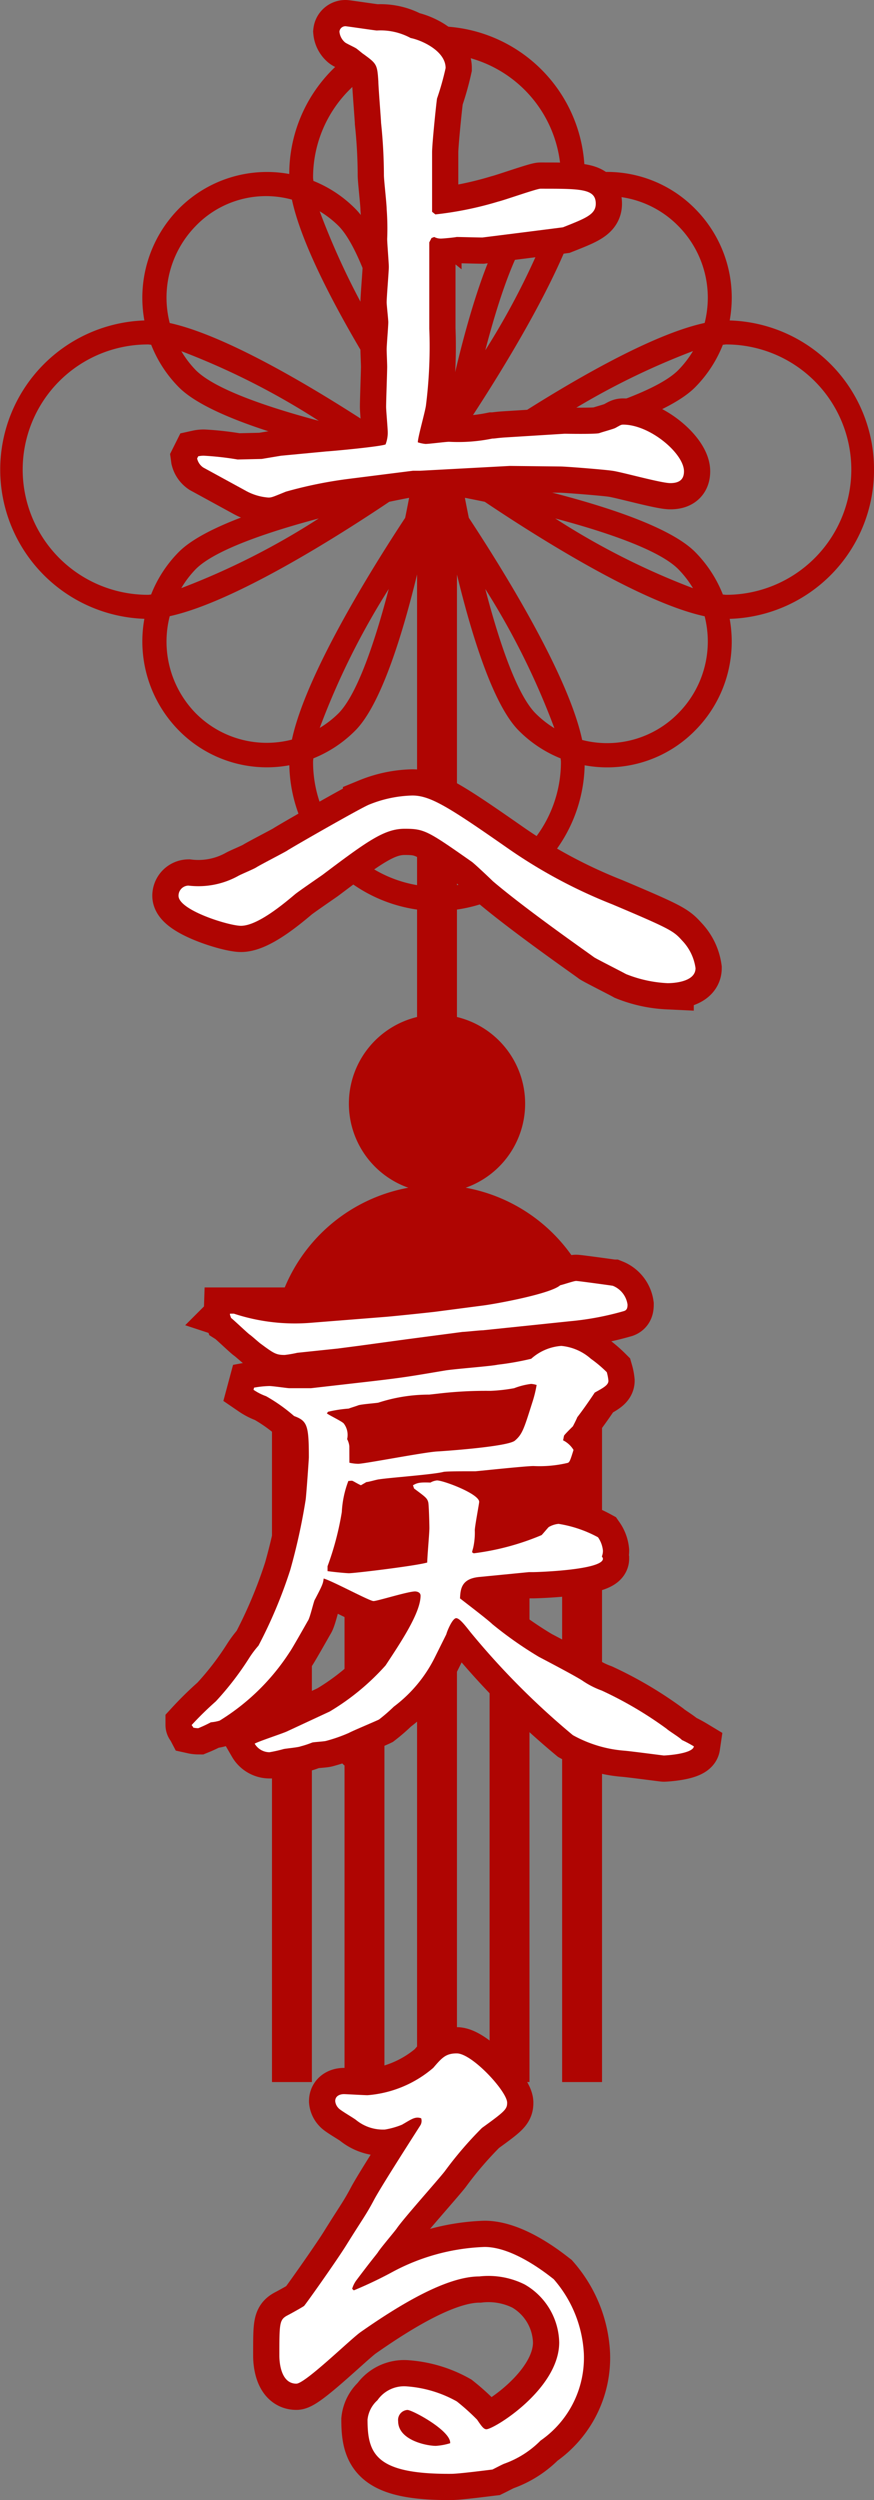 <svg xmlns="http://www.w3.org/2000/svg" viewBox="0 0 50 143">
  <rect x="0" y="0" width="50" height="143" fill="#808080" stroke="none"/>
  <defs>
    <style>
      .a {
        fill: #af0502;
      }

      .b {
        fill: none;
        stroke: #af0502;
        stroke-width: 3px;
      }

      .c {
        fill: #fff;
      }
    </style>
  </defs>
  <g>
    <path class="a" d="M50,26.863a8.508,8.508,0,0,0-8.255-8.533,7.367,7.367,0,0,0,.117-1.283,7.206,7.206,0,0,0-2.092-5.1,7.067,7.067,0,0,0-5.052-2.113,7.144,7.144,0,0,0-1.27.119,8.449,8.449,0,0,0-16.9,0,7.094,7.094,0,0,0-6.322,1.991A7.257,7.257,0,0,0,8.259,18.33a8.538,8.538,0,0,0,0,17.066,7.257,7.257,0,0,0,1.971,6.385,7.065,7.065,0,0,0,6.322,1.992,8.514,8.514,0,0,0,7.308,8.254v6.145a5.1,5.1,0,0,0-.5,9.766,9.513,9.513,0,0,0-7.8,9.373v41.783h2.282V89.234H19.71v29.86h2.282V89.234H23.86v29.86h2.282V89.234h1.867v29.86h2.282V89.234h1.868v29.86h2.282V77.311a9.512,9.512,0,0,0-7.8-9.373,5.1,5.1,0,0,0-.5-9.766V52.027a8.516,8.516,0,0,0,7.306-8.252,7.048,7.048,0,0,0,6.322-1.994,7.2,7.2,0,0,0,2.092-5.1,7.385,7.385,0,0,0-.117-1.283A8.508,8.508,0,0,0,50,26.863ZM34.718,11.216A5.711,5.711,0,0,1,38.8,12.923a5.829,5.829,0,0,1,1.692,4.124,5.94,5.94,0,0,1-.18,1.426c-3.66.79-9.582,4.534-12.581,6.548-.4.084-.79.162-1.136.228.066-.348.143-.737.226-1.143,1.993-3.029,5.7-9.012,6.484-12.709A5.763,5.763,0,0,1,34.718,11.216Zm4.927,8.865a5.866,5.866,0,0,1-.843,1.09c-1.074,1.084-4.069,2.111-7.039,2.9A42.07,42.07,0,0,1,39.645,20.081Zm-11.882-.046c.782-3,1.8-6.027,2.873-7.112a5.778,5.778,0,0,1,1.08-.852A42.763,42.763,0,0,1,27.763,20.035ZM11.2,12.923a5.585,5.585,0,0,1,5.5-1.505c.792,3.7,4.489,9.662,6.479,12.685.083.408.16.8.226,1.146-.346-.066-.731-.144-1.134-.228-2.994-2.01-8.9-5.744-12.561-6.544A5.858,5.858,0,0,1,11.2,12.923Zm7.091-.836a5.724,5.724,0,0,1,1.076.836c1.074,1.085,2.09,4.11,2.872,7.11A42.829,42.829,0,0,1,18.289,12.087Zm-.05,11.985c-2.971-.79-5.966-1.816-7.041-2.9a5.729,5.729,0,0,1-.827-1.085A42.226,42.226,0,0,1,18.239,24.072ZM8.458,34.023a7.16,7.16,0,0,1,0-14.32c.058,0,.129.013.191.017a7.186,7.186,0,0,0,1.581,2.429c1.907,1.926,8.049,3.444,11.5,4.172.281.19.55.372.795.542-.246.17-.514.353-.8.543-3.455.727-9.595,2.246-11.5,4.171a7.19,7.19,0,0,0-1.581,2.43C8.587,34.01,8.516,34.023,8.458,34.023Zm9.779-4.368a42.159,42.159,0,0,1-7.867,3.986,5.815,5.815,0,0,1,.828-1.086C12.272,31.471,15.267,30.445,18.237,29.655ZM11.2,40.8a5.856,5.856,0,0,1-1.49-5.554c3.662-.8,9.566-4.533,12.56-6.544.4-.084.789-.161,1.135-.228-.066.349-.143.739-.226,1.146-1.99,3.023-5.687,8.987-6.479,12.685A5.719,5.719,0,0,1,11.2,40.8Zm11.039-7.11c-.782,3-1.8,6.025-2.872,7.11a5.729,5.729,0,0,1-1.076.837A42.835,42.835,0,0,1,22.237,33.693ZM23.86,50.63a7.145,7.145,0,0,1-5.95-7.059c0-.059.013-.13.016-.192a7.1,7.1,0,0,0,2.407-1.6c1.476-1.491,2.71-5.546,3.527-8.92Zm1.676-27.066c-.187.284-.368.554-.536.8-.167-.247-.349-.519-.537-.8-.721-3.49-2.224-9.691-4.13-11.617a7.083,7.083,0,0,0-2.407-1.6c0-.063-.016-.134-.016-.193a7.09,7.09,0,1,1,14.18,0c0,.059-.013.129-.016.19a7.144,7.144,0,0,0-2.406,1.6C27.761,13.871,26.258,20.075,25.536,23.564Zm.606,27.066V32.865c.816,3.374,2.05,7.426,3.526,8.916a7.114,7.114,0,0,0,2.406,1.6c0,.061.016.132.016.19A7.145,7.145,0,0,1,26.142,50.63Zm1.621-16.939a42.794,42.794,0,0,1,3.953,7.964,5.81,5.81,0,0,1-1.08-.852C29.562,39.718,28.545,36.692,27.763,33.691ZM38.8,40.8a5.7,5.7,0,0,1-5.495,1.526c-.783-3.7-4.491-9.68-6.484-12.708-.083-.407-.16-.795-.226-1.144.346.067.733.145,1.137.229,3,2.014,8.92,5.758,12.58,6.548a5.925,5.925,0,0,1,.18,1.425A5.826,5.826,0,0,1,38.8,40.8ZM31.764,29.655c2.97.79,5.964,1.816,7.038,2.9a5.866,5.866,0,0,1,.843,1.09A41.974,41.974,0,0,1,31.764,29.655Zm9.778,4.368c-.057,0-.127-.013-.188-.016a7.22,7.22,0,0,0-1.584-2.43c-1.907-1.925-8.045-3.443-11.5-4.171-.282-.19-.551-.373-.8-.543.246-.17.514-.353.8-.542,3.455-.728,9.595-2.247,11.5-4.172a7.22,7.22,0,0,0,1.584-2.43c.061,0,.131-.016.188-.016a7.16,7.16,0,0,1,0,14.32Z"/>
    <g>
      <g>
        <path class="b" d="M11.279,26.222l.061-.122a1.382,1.382,0,0,1,.345-.032,17.085,17.085,0,0,1,1.911.216l1.379-.032,1.1-.184,2.6-.246c.469-.03,3.07-.275,3.382-.4a1.854,1.854,0,0,0,.126-.675c0-.246-.094-1.258-.094-1.474,0-.367.061-1.993.061-2.3,0-.152-.03-.827-.03-.981,0-.245.094-1.32.094-1.563,0-.154-.094-.983-.094-1.134,0-.308.124-1.75.124-2.025,0-.248-.094-1.35-.094-1.6a14.876,14.876,0,0,0-.03-1.717c0-.308-.157-1.656-.157-1.933A29.412,29.412,0,0,0,21.8,7.021c0-.153-.155-2.054-.155-2.362-.063-.98-.094-1.012-.847-1.563-.063-.032-.375-.308-.438-.338-.094-.062-.565-.278-.626-.337a.908.908,0,0,1-.315-.613.342.342,0,0,1,.345-.308c.063,0,1.5.214,1.787.246a3.6,3.6,0,0,1,1.942.429c.626.122,2,.737,2,1.717A15.777,15.777,0,0,1,25,5.64c-.063.461-.281,2.608-.281,3.067v3.407l.187.151a19.753,19.753,0,0,0,3.6-.735c.378-.091,2.2-.736,2.413-.736,2.319,0,3.164,0,3.164.858,0,.613-.563.829-1.879,1.35-1.191.154-3.853.489-4.605.583-.251,0-1.316-.03-1.473-.03-.124.03-.783.092-.908.092a.791.791,0,0,1-.377-.092l-.155.06-.127.246V18.8a26.954,26.954,0,0,1-.187,4.356c-.031.337-.469,1.839-.469,2.146a2.11,2.11,0,0,0,.438.092c.218,0,1.159-.124,1.346-.124a9.69,9.69,0,0,0,2.475-.183c.157,0,.25-.03.658-.06L32.3,24.81c.094,0,1.66.032,1.972-.03.158-.062.847-.246.941-.306.283-.155.314-.185.438-.185,1.536,0,3.478,1.655,3.478,2.67,0,.4-.188.675-.783.675-.533,0-2.819-.645-3.321-.707-.375-.06-2.631-.244-2.976-.244l-2.882-.032-5.138.276h-.408l-3.633.459a24.558,24.558,0,0,0-3.634.737c-.753.307-.814.337-1,.337a3.132,3.132,0,0,1-1.315-.4l-2.411-1.318a.845.845,0,0,1-.345-.491Z"/>
        <path class="b" d="M33.991,54.76c-.281-.215-3.853-2.7-5.795-4.355-.187-.186-1-.953-1.191-1.1-2.537-1.78-2.725-1.9-3.853-1.9-1.159,0-2.131.7-4.7,2.636-.221.155-1.379.95-1.567,1.106-.689.581-2.162,1.809-3.1,1.809-.688,0-3.572-.891-3.572-1.717a.581.581,0,0,1,.565-.583,4.715,4.715,0,0,0,2.852-.554c.155-.091.907-.4,1.034-.489.249-.156,1.5-.8,1.754-.95.061-.064,4.228-2.456,4.7-2.64a6.959,6.959,0,0,1,2.475-.519c1.034,0,2.1.673,5.482,3.035a29.1,29.1,0,0,0,5.952,3.189c3.415,1.442,3.508,1.534,4.01,2.087a2.843,2.843,0,0,1,.753,1.563c0,.859-1.473.859-1.6.859a7.282,7.282,0,0,1-2.381-.521C35.527,55.557,34.242,54.912,33.991,54.76Z"/>
        <path class="b" d="M14.536,79.373a5.564,5.564,0,0,1,.877-.092c.188,0,1.035.124,1.128.124h1.253l2.694-.308c2.727-.307,2.946-.367,4.951-.7.5-.091,2.631-.245,3.039-.337a16.213,16.213,0,0,0,1.911-.338,2.879,2.879,0,0,1,1.723-.736,2.954,2.954,0,0,1,1.691.736,7.2,7.2,0,0,1,.91.767,2.758,2.758,0,0,1,.094.491c0,.246-.284.4-.783.675-.284.43-.69,1.013-1,1.412-.03.092-.218.46-.251.519-.094.092-.438.432-.5.524-.032.092-.032.183-.063.275a1.466,1.466,0,0,1,.6.551c-.19.615-.22.675-.314.737a6.971,6.971,0,0,1-1.975.184c-.438,0-3.037.276-3.32.3-.814,0-1.6,0-1.818.032-.563.154-3.163.338-3.7.43-.093,0-.595.154-.72.154l-.314.183c-.094-.032-.406-.215-.469-.245s-.157,0-.251,0a5.778,5.778,0,0,0-.375,1.779,16.7,16.7,0,0,1-.816,3.1v.278c.408.06,1.1.121,1.222.121.345,0,3.885-.429,4.481-.613,0-.307.124-1.687.124-1.965,0-.243-.03-1.318-.063-1.469-.061-.248-.155-.308-.814-.8l-.063-.184c.22-.124.345-.183,1-.154A.9.9,0,0,1,25,84.681c.375,0,2.413.766,2.413,1.226,0,.092-.251,1.41-.251,1.625a3.932,3.932,0,0,1-.094,1.013,2.511,2.511,0,0,0-.063.245l.094.06a14.643,14.643,0,0,0,3.885-1.042c.062-.06.345-.4.406-.459a1.36,1.36,0,0,1,.565-.184,7.025,7.025,0,0,1,2.256.767,1.608,1.608,0,0,1,.282.766.9.9,0,0,1-.063.336.237.237,0,0,1,.063.124c0,.643-3.729.767-3.98.767h-.251l-2.818.275c-1.065.092-1.1.707-1.128,1.228.314.246,1.6,1.226,1.848,1.472a22.015,22.015,0,0,0,2.663,1.871c.814.429,2.036,1.072,2.475,1.35a4.931,4.931,0,0,0,1.128.581,21.754,21.754,0,0,1,3.7,2.179c.124.122.783.521.877.645a7.318,7.318,0,0,1,.689.367c-.063.429-1.6.521-1.724.521-.03,0-1.88-.245-2.255-.275a7.2,7.2,0,0,1-2.946-.889,43.851,43.851,0,0,1-5.858-5.891c-.314-.4-.626-.8-.814-.8-.22,0-.532.767-.565.921l-.626,1.258a7.929,7.929,0,0,1-2.38,2.884,9.74,9.74,0,0,1-.847.735c-.251.123-1.5.643-1.723.766a8.827,8.827,0,0,1-1.316.46c-.124.032-.689.062-.783.091a5.25,5.25,0,0,1-.657.216c-.126.06-.846.124-.971.154a7.916,7.916,0,0,1-.816.184.985.985,0,0,1-.846-.492c.283-.153,1.6-.581,1.85-.7L18.86,97.9a13.63,13.63,0,0,0,3.2-2.64c.846-1.286,2-3,2-3.986,0-.215-.251-.245-.312-.245-.408,0-2.162.553-2.383.553s-2.38-1.166-2.849-1.29c-.033.276-.063.369-.5,1.2-.063.06-.281,1.072-.408,1.226-.155.276-.938,1.658-1.034,1.777a12.674,12.674,0,0,1-4.01,3.926,2.384,2.384,0,0,1-.5.094,7.681,7.681,0,0,1-.722.338,1.353,1.353,0,0,1-.281-.032c-.064-.122-.094-.122-.094-.152a18.773,18.773,0,0,1,1.379-1.35,17.07,17.07,0,0,0,1.911-2.484,5.854,5.854,0,0,1,.532-.707A27.17,27.17,0,0,0,16.605,89.8a34.9,34.9,0,0,0,.877-3.986c.03-.124.187-2.332.187-2.454,0-1.839-.094-2.085-.846-2.363a9.6,9.6,0,0,0-1.6-1.134,3.145,3.145,0,0,1-.72-.367Zm-1.379-4.232h.221a11.157,11.157,0,0,0,4.416.522l4.261-.338c.408-.03,2.757-.275,2.945-.305l2.6-.34c.752-.092,3.916-.675,4.448-1.164.157-.03.783-.246.908-.246s1.911.246,2.1.276A1.363,1.363,0,0,1,35.9,74.62c0,.184-.03.308-.187.368a16.545,16.545,0,0,1-3.07.583l-5.014.521c-.187,0-1,.092-1.158.092l-3.258.429-2.694.368-1.191.155-2.32.244a6.725,6.725,0,0,1-.72.124c-.5,0-.626-.092-1.378-.645-.125-.092-.533-.462-.627-.521s-.97-.891-1.064-.951l-.064-.184Zm6.831,8.527a2.531,2.531,0,0,0,.5.062c.378,0,3.823-.675,4.543-.707.5-.03,3.979-.275,4.418-.613.438-.367.532-.7,1-2.178a6.962,6.962,0,0,0,.251-1.011,1.35,1.35,0,0,0-.314-.062,4.118,4.118,0,0,0-.971.246,9.7,9.7,0,0,1-1.348.152,23.209,23.209,0,0,0-2.976.155l-.533.06a9.342,9.342,0,0,0-2.912.46c-.157.031-1,.091-1.161.155-.061.03-.469.152-.532.184a7.287,7.287,0,0,0-1.189.184l-.064.092c.157.121.878.459.971.583a1.076,1.076,0,0,1,.188.888,1.14,1.14,0,0,1,.126.4Z"/>
        <path class="b" d="M20.239,131.01a23.584,23.584,0,0,0,2.193-1.043,11.977,11.977,0,0,1,5.293-1.441c1.693,0,3.665,1.625,3.949,1.841A7.012,7.012,0,0,1,33.4,134.6a5.758,5.758,0,0,1-2.474,5,5.516,5.516,0,0,1-2.068,1.32c-.094.03-.5.246-.689.338-.282.032-1.912.245-2.35.245-4.322.03-4.793-1.136-4.793-3.1a1.719,1.719,0,0,1,.565-1.106,1.854,1.854,0,0,1,1.69-.795,6.843,6.843,0,0,1,2.852.859,12.742,12.742,0,0,1,1.159,1.042c.25.368.377.551.532.551.44,0,4.167-2.3,4.167-4.968a3.919,3.919,0,0,0-1.972-3.313,4.633,4.633,0,0,0-2.6-.461c-1.848,0-4.481,1.565-6.8,3.191-.6.429-3.164,2.943-3.666,2.943-.971,0-.971-1.471-.971-1.593,0-1.841,0-2.057.439-2.3.124-.061.844-.459.971-.551.03,0,1.817-2.516,2.411-3.466.973-1.566,1.128-1.718,1.629-2.668.408-.737,1.6-2.608,2.6-4.174a.49.49,0,0,0,.063-.427c-.344-.124-.565.06-1.1.367a4.606,4.606,0,0,1-.971.276,2.432,2.432,0,0,1-1.66-.551c-.157-.124-.908-.553-1-.675a.66.66,0,0,1-.187-.4c0-.307.283-.4.5-.4.094,0,1.192.062,1.347.062a6.553,6.553,0,0,0,3.761-1.564c.5-.583.72-.828,1.346-.828.877,0,2.882,2.178,2.882,2.821,0,.368-.124.492-1.44,1.442a21.392,21.392,0,0,0-2.131,2.484c-.408.523-2.413,2.76-2.756,3.283-.157.214-.94,1.134-1.067,1.35-.155.214-.281.336-1.252,1.626a1.6,1.6,0,0,0-.221.459Zm3.07,6.839a.573.573,0,0,0-.532.645c0,1.072,1.6,1.41,2.16,1.41a3.553,3.553,0,0,0,.816-.152C25.814,139.045,23.591,137.849,23.309,137.849Z"/>
      </g>
      <g>
        <path class="c" d="M11.279,26.222l.061-.122a1.382,1.382,0,0,1,.345-.032,17.085,17.085,0,0,1,1.911.216l1.379-.032,1.1-.184,2.6-.246c.469-.03,3.07-.275,3.382-.4a1.854,1.854,0,0,0,.126-.675c0-.246-.094-1.258-.094-1.474,0-.367.061-1.993.061-2.3,0-.152-.03-.827-.03-.981,0-.245.094-1.32.094-1.563,0-.154-.094-.983-.094-1.134,0-.308.124-1.75.124-2.025,0-.248-.094-1.35-.094-1.6a14.876,14.876,0,0,0-.03-1.717c0-.308-.157-1.656-.157-1.933A29.412,29.412,0,0,0,21.8,7.021c0-.153-.155-2.054-.155-2.362-.063-.98-.094-1.012-.847-1.563-.063-.032-.375-.308-.438-.338-.094-.062-.565-.278-.626-.337a.908.908,0,0,1-.315-.613.342.342,0,0,1,.345-.308c.063,0,1.5.214,1.787.246a3.6,3.6,0,0,1,1.942.429c.626.122,2,.737,2,1.717A15.777,15.777,0,0,1,25,5.64c-.063.461-.281,2.608-.281,3.067v3.407l.187.151a19.753,19.753,0,0,0,3.6-.735c.378-.091,2.2-.736,2.413-.736,2.319,0,3.164,0,3.164.858,0,.613-.563.829-1.879,1.35-1.191.154-3.853.489-4.605.583-.251,0-1.316-.03-1.473-.03-.124.03-.783.092-.908.092a.791.791,0,0,1-.377-.092l-.155.06-.127.246V18.8a26.954,26.954,0,0,1-.187,4.356c-.031.337-.469,1.839-.469,2.146a2.11,2.11,0,0,0,.438.092c.218,0,1.159-.124,1.346-.124a9.69,9.69,0,0,0,2.475-.183c.157,0,.25-.03.658-.06L32.3,24.81c.094,0,1.66.032,1.972-.03.158-.062.847-.246.941-.306.283-.155.314-.185.438-.185,1.536,0,3.478,1.655,3.478,2.67,0,.4-.188.675-.783.675-.533,0-2.819-.645-3.321-.707-.375-.06-2.631-.244-2.976-.244l-2.882-.032-5.138.276h-.408l-3.633.459a24.558,24.558,0,0,0-3.634.737c-.753.307-.814.337-1,.337a3.132,3.132,0,0,1-1.315-.4l-2.411-1.318a.845.845,0,0,1-.345-.491Z"/>
        <path class="c" d="M33.991,54.76c-.281-.215-3.853-2.7-5.795-4.355-.187-.186-1-.953-1.191-1.1-2.537-1.78-2.725-1.9-3.853-1.9-1.159,0-2.131.7-4.7,2.636-.221.155-1.379.95-1.567,1.106-.689.581-2.162,1.809-3.1,1.809-.688,0-3.572-.891-3.572-1.717a.581.581,0,0,1,.565-.583,4.715,4.715,0,0,0,2.852-.554c.155-.091.907-.4,1.034-.489.249-.156,1.5-.8,1.754-.95.061-.064,4.228-2.456,4.7-2.64a6.959,6.959,0,0,1,2.475-.519c1.034,0,2.1.673,5.482,3.035a29.1,29.1,0,0,0,5.952,3.189c3.415,1.442,3.508,1.534,4.01,2.087a2.843,2.843,0,0,1,.753,1.563c0,.859-1.473.859-1.6.859a7.282,7.282,0,0,1-2.381-.521C35.527,55.557,34.242,54.912,33.991,54.76Z"/>
        <path class="c" d="M14.536,79.373a5.564,5.564,0,0,1,.877-.092c.188,0,1.035.124,1.128.124h1.253l2.694-.308c2.727-.307,2.946-.367,4.951-.7.5-.091,2.631-.245,3.039-.337a16.213,16.213,0,0,0,1.911-.338,2.879,2.879,0,0,1,1.723-.736,2.954,2.954,0,0,1,1.691.736,7.2,7.2,0,0,1,.91.767,2.758,2.758,0,0,1,.094.491c0,.246-.284.4-.783.675-.284.43-.69,1.013-1,1.412-.03.092-.218.46-.251.519-.094.092-.438.432-.5.524-.032.092-.032.183-.063.275a1.466,1.466,0,0,1,.6.551c-.19.615-.22.675-.314.737a6.971,6.971,0,0,1-1.975.184c-.438,0-3.037.276-3.32.3-.814,0-1.6,0-1.818.032-.563.154-3.163.338-3.7.43-.093,0-.595.154-.72.154l-.314.183c-.094-.032-.406-.215-.469-.245s-.157,0-.251,0a5.778,5.778,0,0,0-.375,1.779,16.7,16.7,0,0,1-.816,3.1v.278c.408.06,1.1.121,1.222.121.345,0,3.885-.429,4.481-.613,0-.307.124-1.687.124-1.965,0-.243-.03-1.318-.063-1.469-.061-.248-.155-.308-.814-.8l-.063-.184c.22-.124.345-.183,1-.154A.9.9,0,0,1,25,84.681c.375,0,2.413.766,2.413,1.226,0,.092-.251,1.41-.251,1.625a3.932,3.932,0,0,1-.094,1.013,2.511,2.511,0,0,0-.063.245l.094.06a14.643,14.643,0,0,0,3.885-1.042c.062-.06.345-.4.406-.459a1.36,1.36,0,0,1,.565-.184,7.025,7.025,0,0,1,2.256.767,1.608,1.608,0,0,1,.282.766.9.9,0,0,1-.063.336.237.237,0,0,1,.063.124c0,.643-3.729.767-3.98.767h-.251l-2.818.275c-1.065.092-1.1.707-1.128,1.228.314.246,1.6,1.226,1.848,1.472a22.015,22.015,0,0,0,2.663,1.871c.814.429,2.036,1.072,2.475,1.35a4.931,4.931,0,0,0,1.128.581,21.754,21.754,0,0,1,3.7,2.179c.124.122.783.521.877.645a7.318,7.318,0,0,1,.689.367c-.063.429-1.6.521-1.724.521-.03,0-1.88-.245-2.255-.275a7.2,7.2,0,0,1-2.946-.889,43.851,43.851,0,0,1-5.858-5.891c-.314-.4-.626-.8-.814-.8-.22,0-.532.767-.565.921l-.626,1.258a7.929,7.929,0,0,1-2.38,2.884,9.74,9.74,0,0,1-.847.735c-.251.123-1.5.643-1.723.766a8.827,8.827,0,0,1-1.316.46c-.124.032-.689.062-.783.091a5.25,5.25,0,0,1-.657.216c-.126.06-.846.124-.971.154a7.916,7.916,0,0,1-.816.184.985.985,0,0,1-.846-.492c.283-.153,1.6-.581,1.85-.7L18.86,97.9a13.63,13.63,0,0,0,3.2-2.64c.846-1.286,2-3,2-3.986,0-.215-.251-.245-.312-.245-.408,0-2.162.553-2.383.553s-2.38-1.166-2.849-1.29c-.033.276-.063.369-.5,1.2-.063.06-.281,1.072-.408,1.226-.155.276-.938,1.658-1.034,1.777a12.674,12.674,0,0,1-4.01,3.926,2.384,2.384,0,0,1-.5.094,7.681,7.681,0,0,1-.722.338,1.353,1.353,0,0,1-.281-.032c-.064-.122-.094-.122-.094-.152a18.773,18.773,0,0,1,1.379-1.35,17.07,17.07,0,0,0,1.911-2.484,5.854,5.854,0,0,1,.532-.707A27.17,27.17,0,0,0,16.605,89.8a34.9,34.9,0,0,0,.877-3.986c.03-.124.187-2.332.187-2.454,0-1.839-.094-2.085-.846-2.363a9.6,9.6,0,0,0-1.6-1.134,3.145,3.145,0,0,1-.72-.367Zm-1.379-4.232h.221a11.157,11.157,0,0,0,4.416.522l4.261-.338c.408-.03,2.757-.275,2.945-.305l2.6-.34c.752-.092,3.916-.675,4.448-1.164.157-.03.783-.246.908-.246s1.911.246,2.1.276A1.363,1.363,0,0,1,35.9,74.62c0,.184-.03.308-.187.368a16.545,16.545,0,0,1-3.07.583l-5.014.521c-.187,0-1,.092-1.158.092l-3.258.429-2.694.368-1.191.155-2.32.244a6.725,6.725,0,0,1-.72.124c-.5,0-.626-.092-1.378-.645-.125-.092-.533-.462-.627-.521s-.97-.891-1.064-.951l-.064-.184Zm6.831,8.527a2.531,2.531,0,0,0,.5.062c.378,0,3.823-.675,4.543-.707.5-.03,3.979-.275,4.418-.613.438-.367.532-.7,1-2.178a6.962,6.962,0,0,0,.251-1.011,1.35,1.35,0,0,0-.314-.062,4.118,4.118,0,0,0-.971.246,9.7,9.7,0,0,1-1.348.152,23.209,23.209,0,0,0-2.976.155l-.533.06a9.342,9.342,0,0,0-2.912.46c-.157.031-1,.091-1.161.155-.061.03-.469.152-.532.184a7.287,7.287,0,0,0-1.189.184l-.064.092c.157.121.878.459.971.583a1.076,1.076,0,0,1,.188.888,1.14,1.14,0,0,1,.126.4Z"/>
        <path class="c" d="M20.239,131.01a23.584,23.584,0,0,0,2.193-1.043,11.977,11.977,0,0,1,5.293-1.441c1.693,0,3.665,1.625,3.949,1.841A7.012,7.012,0,0,1,33.4,134.6a5.758,5.758,0,0,1-2.474,5,5.516,5.516,0,0,1-2.068,1.32c-.094.03-.5.246-.689.338-.282.032-1.912.245-2.35.245-4.322.03-4.793-1.136-4.793-3.1a1.719,1.719,0,0,1,.565-1.106,1.854,1.854,0,0,1,1.69-.795,6.843,6.843,0,0,1,2.852.859,12.742,12.742,0,0,1,1.159,1.042c.25.368.377.551.532.551.44,0,4.167-2.3,4.167-4.968a3.919,3.919,0,0,0-1.972-3.313,4.633,4.633,0,0,0-2.6-.461c-1.848,0-4.481,1.565-6.8,3.191-.6.429-3.164,2.943-3.666,2.943-.971,0-.971-1.471-.971-1.593,0-1.841,0-2.057.439-2.3.124-.061.844-.459.971-.551.03,0,1.817-2.516,2.411-3.466.973-1.566,1.128-1.718,1.629-2.668.408-.737,1.6-2.608,2.6-4.174a.49.49,0,0,0,.063-.427c-.344-.124-.565.06-1.1.367a4.606,4.606,0,0,1-.971.276,2.432,2.432,0,0,1-1.66-.551c-.157-.124-.908-.553-1-.675a.66.66,0,0,1-.187-.4c0-.307.283-.4.5-.4.094,0,1.192.062,1.347.062a6.553,6.553,0,0,0,3.761-1.564c.5-.583.72-.828,1.346-.828.877,0,2.882,2.178,2.882,2.821,0,.368-.124.492-1.44,1.442a21.392,21.392,0,0,0-2.131,2.484c-.408.523-2.413,2.76-2.756,3.283-.157.214-.94,1.134-1.067,1.35-.155.214-.281.336-1.252,1.626a1.6,1.6,0,0,0-.221.459Zm3.07,6.839a.573.573,0,0,0-.532.645c0,1.072,1.6,1.41,2.16,1.41a3.553,3.553,0,0,0,.816-.152C25.814,139.045,23.591,137.849,23.309,137.849Z"/>
      </g>
    </g>
  </g>
</svg>
